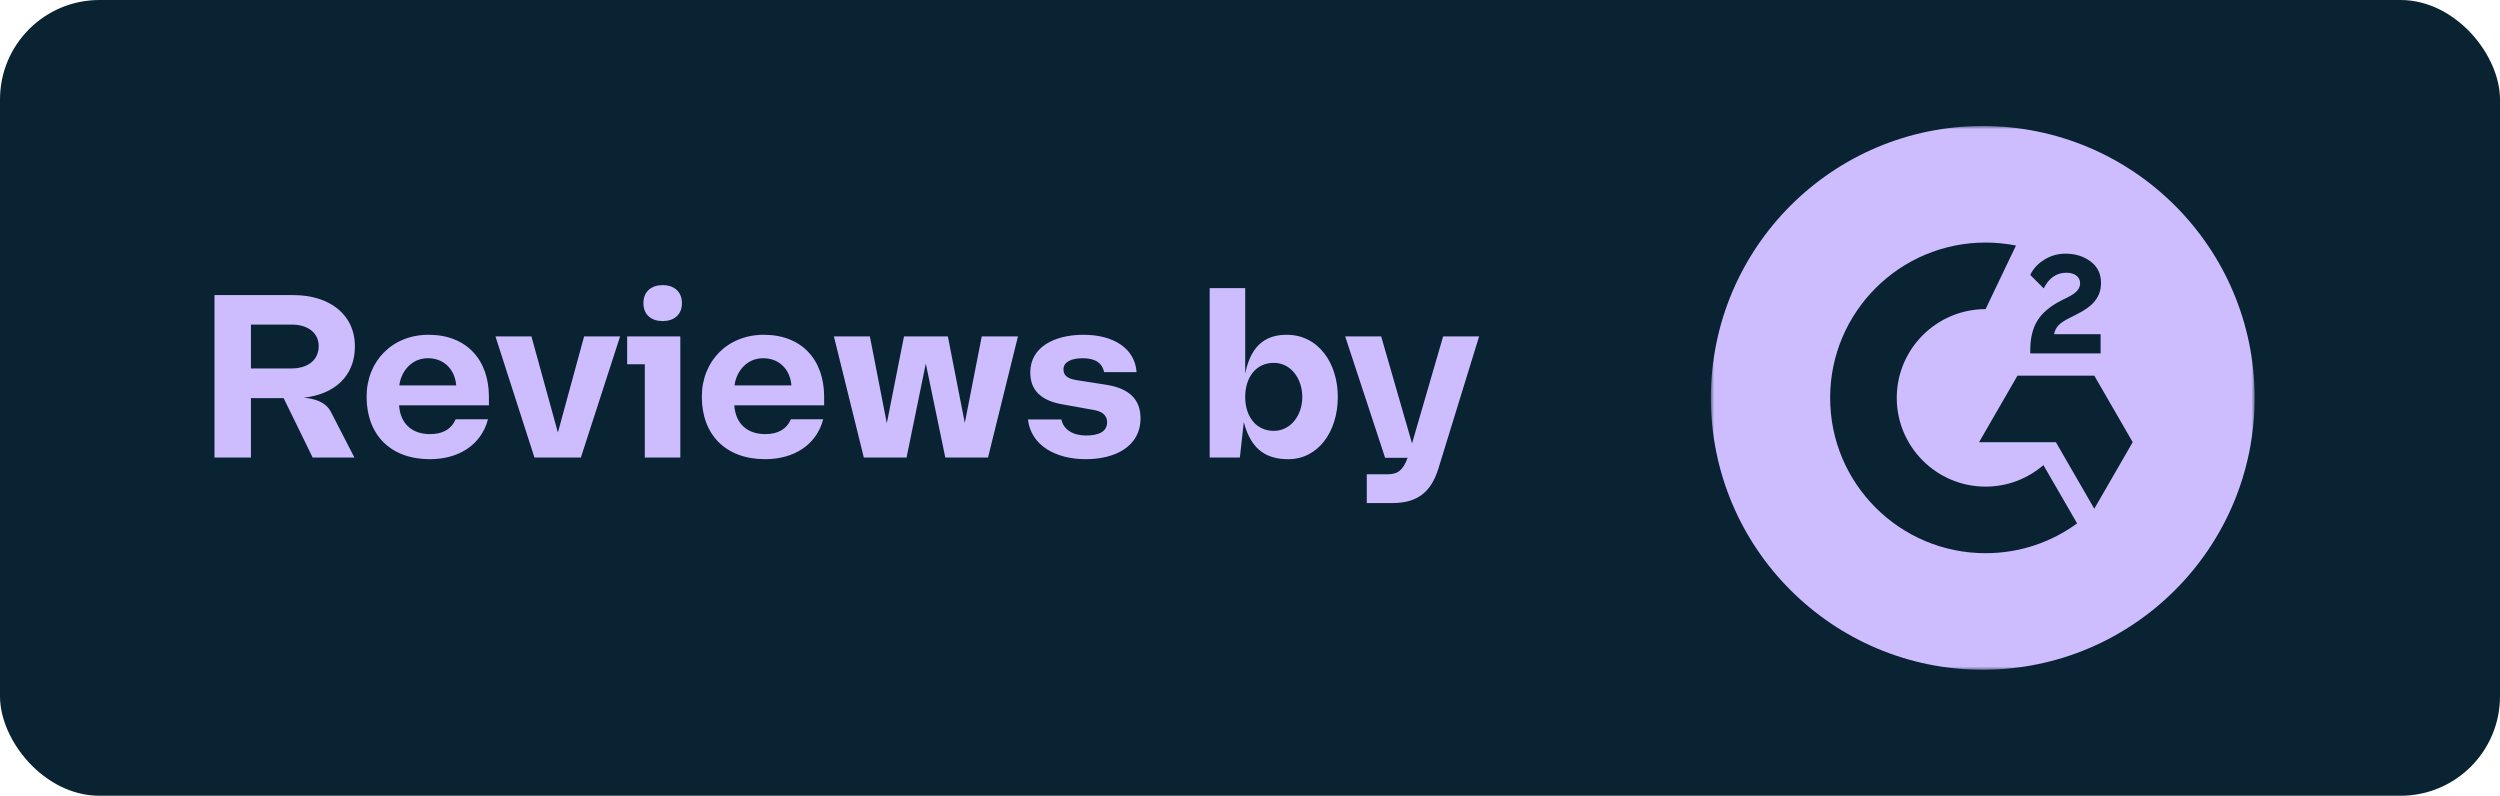 <svg width="377" height="120" viewBox="0 0 377 120" fill="none" xmlns="http://www.w3.org/2000/svg">
<rect width="377" height="120" rx="15" fill="#092332"/>
<path d="M32.345 69V44.5H44.245C49.67 44.5 53.52 47.405 53.52 52.235C53.52 56.785 50.37 59.48 45.785 59.97C47.395 60.11 49.11 60.565 49.915 62.14L53.45 69H47.15L42.775 60.04H37.84V69H32.345ZM37.84 55.56H43.965C46.45 55.56 48.06 54.265 48.06 52.2C48.06 50.205 46.45 48.945 43.965 48.945H37.84V55.56ZM64.838 69.245C58.853 69.245 55.283 65.535 55.283 59.83C55.283 54.44 59.168 50.485 64.628 50.485C70.368 50.485 73.728 54.265 73.728 59.83V61.125H60.183C60.358 63.89 62.143 65.465 64.838 65.465C66.728 65.465 68.023 64.765 68.723 63.225H73.588C72.573 67.11 69.143 69.245 64.838 69.245ZM60.218 58.115H68.793C68.618 55.805 67.043 54.02 64.523 54.02C62.003 54.02 60.463 56.085 60.218 58.115ZM80.595 69L74.715 50.73H80.14L84.13 65.22L88.085 50.73H93.51L87.595 69H80.595ZM97.236 69V54.93H94.576V50.73H102.591V69H97.236ZM97.026 45.725C97.026 43.905 98.286 42.995 99.931 42.995C101.576 42.995 102.836 43.905 102.836 45.725C102.836 47.51 101.576 48.42 99.931 48.42C98.286 48.42 97.026 47.51 97.026 45.725ZM115.39 69.245C109.405 69.245 105.835 65.535 105.835 59.83C105.835 54.44 109.72 50.485 115.18 50.485C120.92 50.485 124.28 54.265 124.28 59.83V61.125H110.735C110.91 63.89 112.695 65.465 115.39 65.465C117.28 65.465 118.575 64.765 119.275 63.225H124.14C123.125 67.11 119.695 69.245 115.39 69.245ZM110.77 58.115H119.345C119.17 55.805 117.595 54.02 115.075 54.02C112.555 54.02 111.015 56.085 110.77 58.115ZM125.752 50.73H131.177L133.732 63.82L136.322 50.73H142.937L145.492 63.785L148.047 50.73H153.507L148.992 69H142.552L139.612 54.825L136.707 69H130.267L125.752 50.73ZM163.731 69.245C159.251 69.245 155.471 67.215 155.016 63.26H160.056C160.371 64.8 161.841 65.675 163.766 65.675C165.656 65.675 166.951 65.115 166.951 63.68C166.951 62.735 166.356 62.07 164.956 61.825L160.266 60.985C157.011 60.425 155.366 58.885 155.366 56.155C155.366 52.34 159.006 50.485 163.381 50.485C168.001 50.485 171.151 52.585 171.396 56.12H166.496C166.216 54.72 165.131 54.02 163.276 54.02C161.631 54.02 160.371 54.545 160.371 55.7C160.371 56.505 160.826 57.065 162.261 57.31L166.951 58.045C170.311 58.605 171.991 60.25 171.991 63.085C171.991 67.32 168.176 69.245 163.731 69.245ZM182.421 69V43.45H187.776V56.33C188.721 51.605 191.346 50.485 194.041 50.485C198.766 50.485 201.741 54.685 201.741 59.865C201.741 65.15 198.731 69.245 194.286 69.245C191.346 69.245 188.721 68.16 187.566 63.645L186.971 69H182.421ZM187.776 59.865C187.776 62.805 189.421 64.975 192.081 64.975C194.671 64.975 196.386 62.595 196.386 59.865C196.386 57.1 194.671 54.72 192.081 54.72C189.386 54.72 187.776 56.925 187.776 59.865ZM206.11 75.86V71.52H209.225C210.835 71.52 211.57 70.89 212.27 69.035H208.875L202.855 50.73H208.28L212.935 66.865L217.625 50.73H223.05L216.925 70.61C215.84 74.145 213.81 75.86 209.995 75.86H206.11Z" fill="#CDBDFF"/>
<mask id="mask0_159_4371" style="mask-type:luminance" maskUnits="userSpaceOnUse" x="258" y="19" width="82" height="82">
<path d="M340 19H258V101H340V19Z" fill="white"/>
</mask>
<g mask="url(#mask0_159_4371)">
<path fill-rule="evenodd" clip-rule="evenodd" d="M340 60C340 82.644 321.643 101 299 101C276.357 101 258 82.644 258 60C258 37.356 276.357 19 299 19C321.643 19 340 37.356 340 60Z" fill="#CDBDFF"/>
<path fill-rule="evenodd" clip-rule="evenodd" d="M316.768 50.398H309.761C309.951 49.3 310.628 48.688 312.005 47.991L313.296 47.336C315.604 46.154 316.831 44.823 316.831 42.647C316.831 41.275 316.302 40.197 315.244 39.416C314.206 38.634 312.936 38.254 311.475 38.254C310.311 38.254 309.253 38.55 308.279 39.162C307.326 39.754 306.606 40.514 306.162 41.464L308.195 43.492C308.977 41.908 310.121 41.127 311.624 41.127C312.894 41.127 313.677 41.782 313.677 42.689C313.677 43.45 313.296 44.083 311.835 44.823L311.01 45.224C309.211 46.132 307.962 47.167 307.242 48.35C306.522 49.511 306.162 51.011 306.162 52.807V53.292H316.768V50.398Z" fill="#092332"/>
<path fill-rule="evenodd" clip-rule="evenodd" d="M315.819 56.647H304.235L298.443 66.68H310.027L315.819 76.715L321.611 66.68L315.819 56.647Z" fill="#092332"/>
<path fill-rule="evenodd" clip-rule="evenodd" d="M299.424 73.383C292.039 73.383 286.031 67.379 286.031 59.999C286.031 52.62 292.039 46.616 299.424 46.616L304.009 37.027C302.526 36.733 300.993 36.578 299.424 36.578C286.48 36.578 275.986 47.064 275.986 59.999C275.986 72.935 286.48 83.421 299.424 83.421C304.584 83.421 309.355 81.753 313.227 78.928L308.149 70.14C305.803 72.159 302.755 73.383 299.424 73.383Z" fill="#092332"/>
</g>
</svg>
